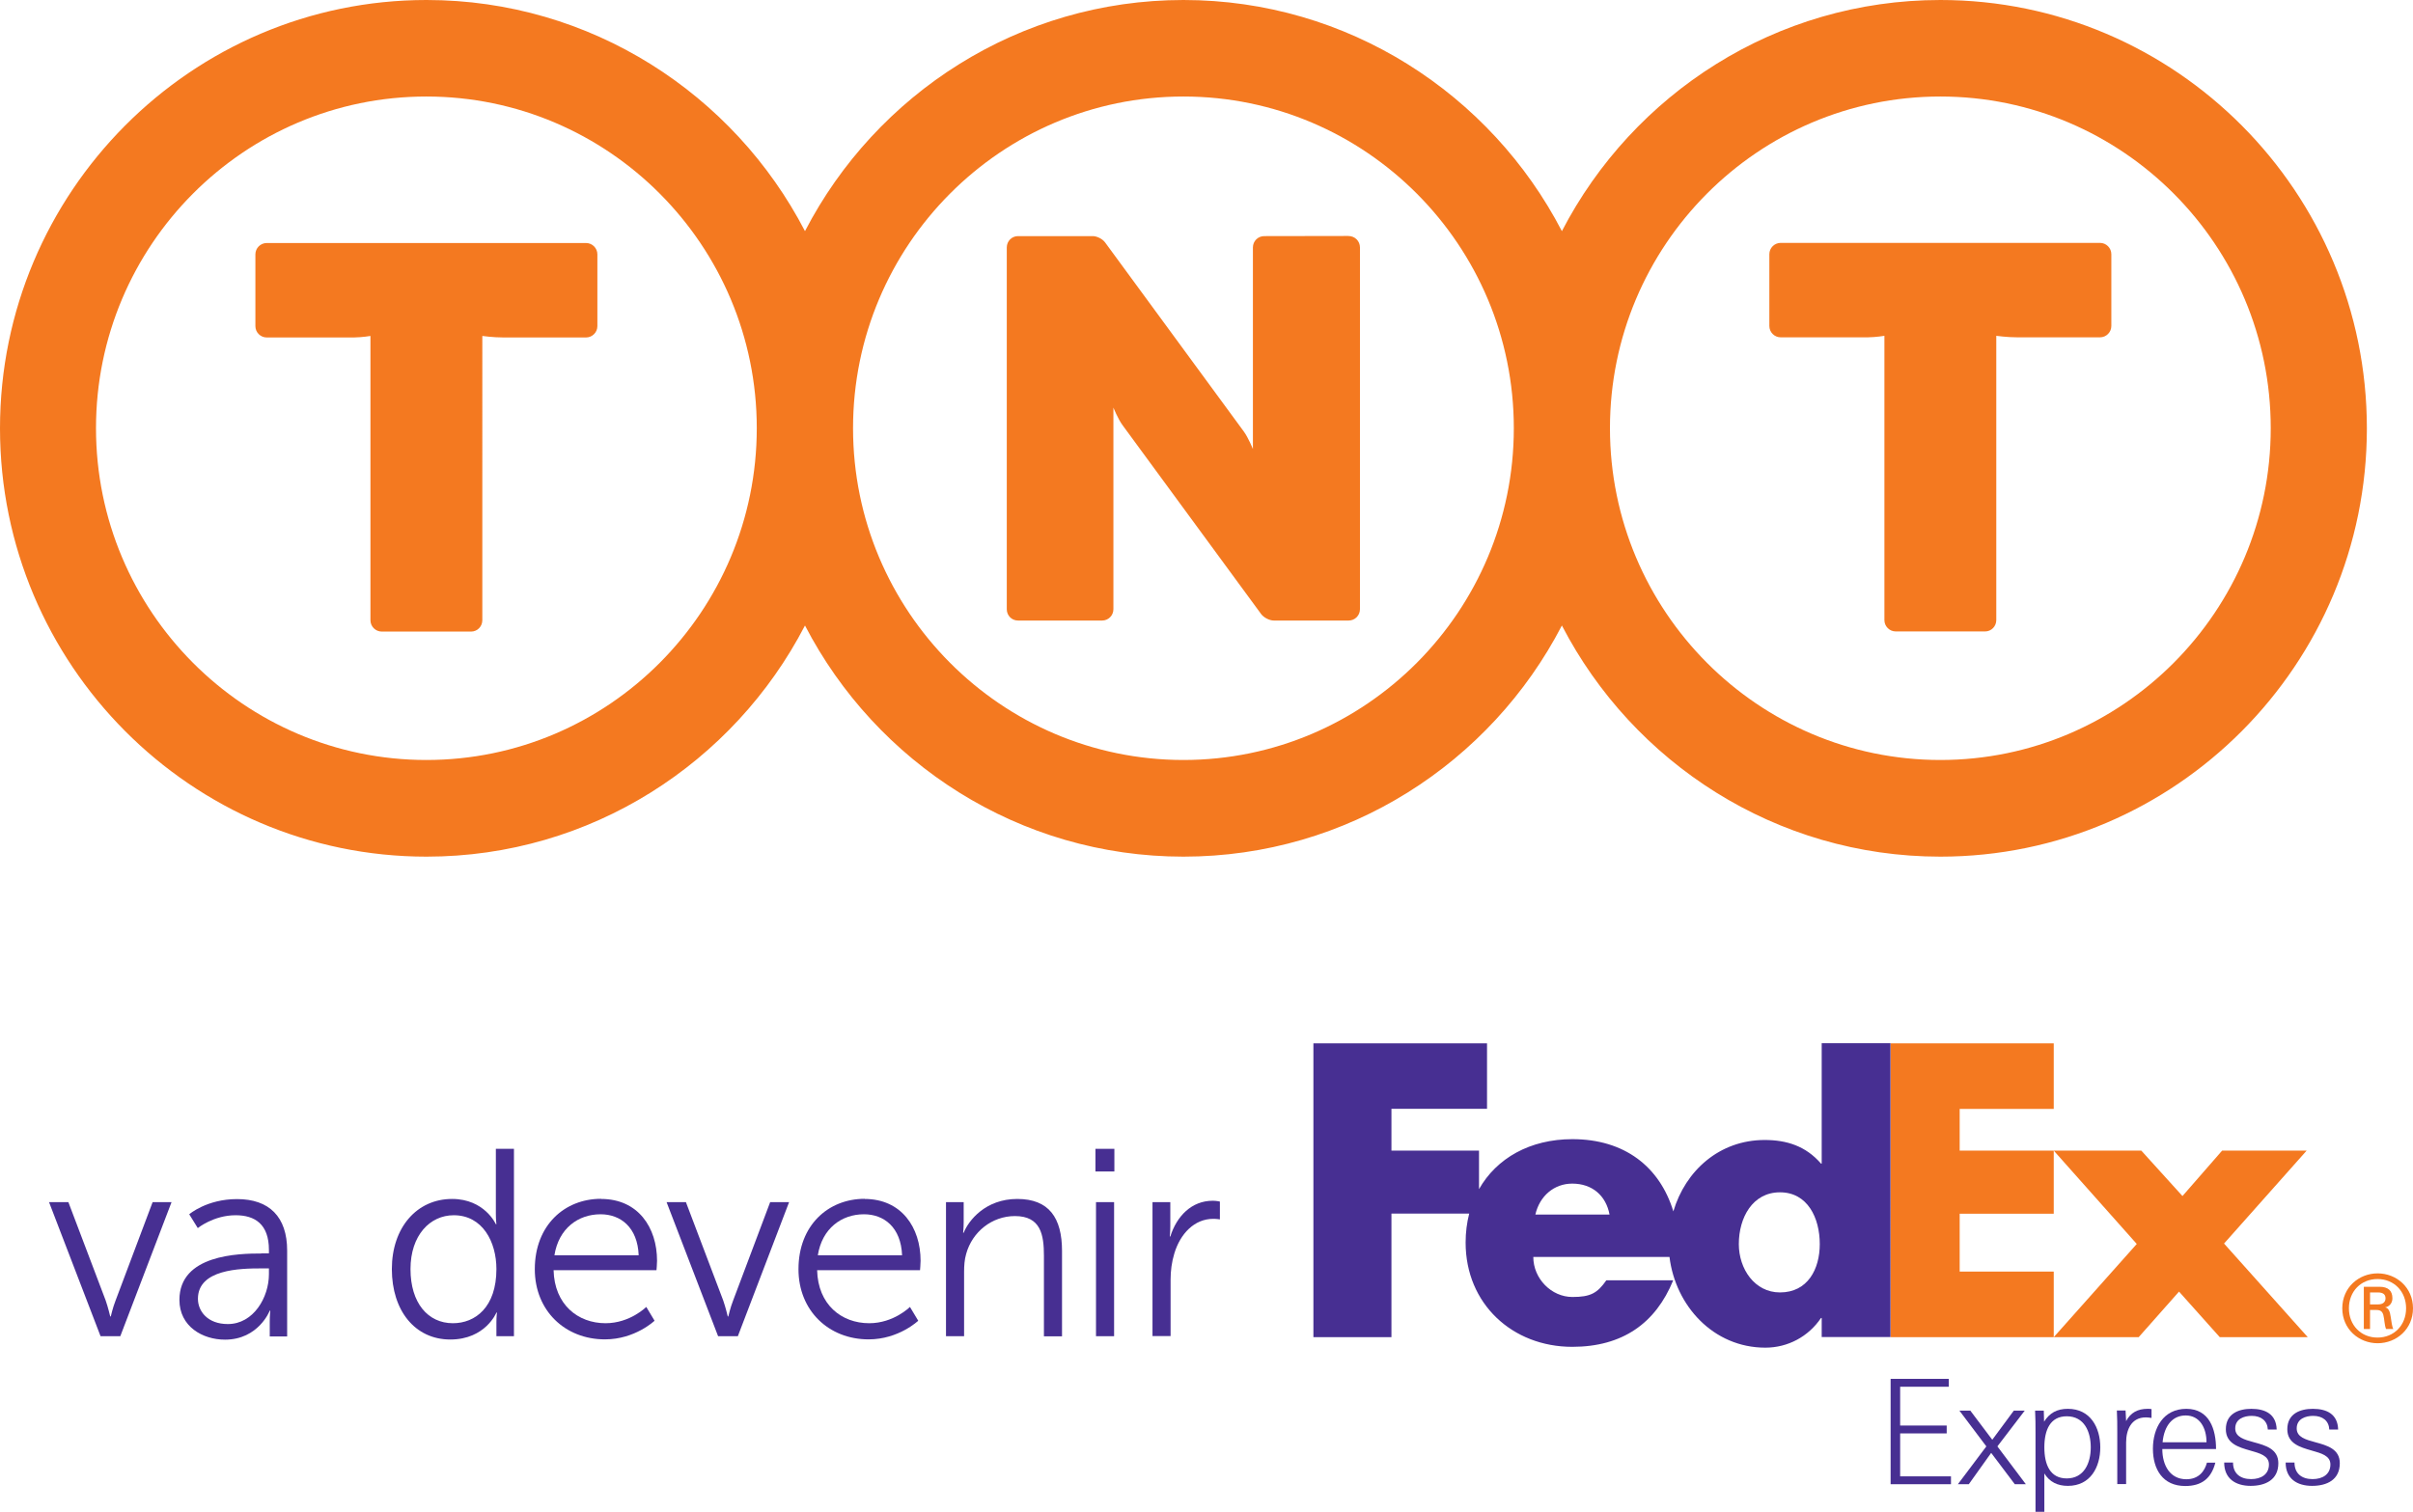 <?xml version="1.0" encoding="UTF-8" standalone="no"?>
<svg
   id="Layer_1"
   viewBox="0 0 174.7 109.49"
   version="1.1"
   sodipodi:docname="TWBFeExpLU_F_Vrt_2c_Pos_Spot [Converti].svg"
   width="174.7"
   height="109.49"
   xmlns:inkscape="http://www.inkscape.org/namespaces/inkscape"
   xmlns:sodipodi="http://sodipodi.sourceforge.net/DTD/sodipodi-0.dtd"
   xmlns="http://www.w3.org/2000/svg"
   xmlns:svg="http://www.w3.org/2000/svg">
  <sodipodi:namedview
     id="namedview51"
     pagecolor="#505050"
     bordercolor="#eeeeee"
     borderopacity="1"
     inkscape:showpageshadow="0"
     inkscape:pageopacity="0"
     inkscape:pagecheckerboard="0"
     inkscape:deskcolor="#505050"
     showgrid="false" />
  <defs
     id="defs4">
    <style
       id="style2">.cls-1{fill:#472f92;}.cls-1,.cls-2,.cls-3{stroke-width:0px;}.cls-2{fill:none;}.cls-3{fill:#f47920;}</style>
  </defs>
  <rect
     class="cls-2"
     width="227.63"
     height="163.75"
     id="rect6"
     x="-28.17"
     y="-27.99" />
  <path
     class="cls-3"
     d="m 152.04,17.59 c 0.45,0 0.82,0.37 0.82,0.82 v 5.2 c 0,0.45 -0.37,0.82 -0.82,0.82 h -5.97 c -0.77,0 -1.54,-0.11 -1.54,-0.11 v 20.59 c 0,0.45 -0.36,0.82 -0.81,0.82 h -6.47 c -0.45,0 -0.82,-0.37 -0.82,-0.82 V 24.32 c 0,0 -0.57,0.1 -1.2,0.11 h -6.31 c -0.45,0 -0.82,-0.37 -0.82,-0.82 v -5.2 c 0,-0.45 0.37,-0.82 0.82,-0.82 h 23.13 z M 19.31,17.6 c -0.45,0 -0.82,0.37 -0.82,0.82 v 5.2 c 0,0.45 0.37,0.82 0.82,0.82 h 6.31 c 0.63,-0.01 1.2,-0.11 1.2,-0.11 v 20.59 c 0,0.45 0.37,0.82 0.82,0.82 h 6.47 c 0.45,0 0.81,-0.37 0.81,-0.82 V 24.33 c 0,0 0.77,0.11 1.54,0.11 h 5.97 c 0.45,0 0.82,-0.37 0.82,-0.82 v -5.2 c 0,-0.45 -0.37,-0.82 -0.82,-0.82 H 19.3 Z M 140.48,0 C 128.57,0 118.23,6.8 113.08,16.74 107.93,6.81 97.58,0 85.68,0 73.78,0 63.43,6.8 58.28,16.74 53.13,6.81 42.78,0 30.88,0 13.85,0 0,13.92 0,31.02 c 0,17.1 13.85,31.02 30.88,31.02 11.9,0 22.25,-6.8 27.4,-16.74 5.15,9.94 15.5,16.74 27.4,16.74 11.9,0 22.25,-6.8 27.4,-16.74 5.15,9.94 15.5,16.74 27.4,16.74 17.03,0 30.88,-13.91 30.88,-31.02 C 171.36,13.91 157.51,0 140.48,0 M 30.87,55.04 C 17.68,55.04 6.95,44.26 6.95,31.01 6.95,17.76 17.68,6.99 30.87,6.99 c 13.19,0 23.92,10.77 23.92,24.02 0,13.25 -10.73,24.03 -23.92,24.03 m 54.81,0 c -13.19,0 -23.92,-10.78 -23.92,-24.03 0,-13.25 10.73,-24.02 23.92,-24.02 13.19,0 23.92,10.77 23.92,24.02 0,13.25 -10.73,24.03 -23.92,24.03 m 54.8,0 c -13.19,0 -23.92,-10.78 -23.92,-24.03 0,-13.25 10.73,-24.02 23.92,-24.02 13.19,0 23.92,10.77 23.92,24.02 0,13.25 -10.73,24.03 -23.92,24.03 M 97.61,17.09 c 0.5,0 0.85,0.38 0.85,0.83 v 26.2 c 0,0.46 -0.37,0.82 -0.82,0.82 h -5.42 c -0.31,0 -0.71,-0.21 -0.9,-0.45 0,0 -9.79,-13.35 -10.05,-13.7 -0.33,-0.45 -0.66,-1.27 -0.66,-1.27 v 14.6 c 0,0.46 -0.37,0.82 -0.81,0.82 h -6.1 c -0.45,0 -0.81,-0.36 -0.81,-0.82 v -26.2 c 0,-0.45 0.36,-0.82 0.81,-0.82 h 5.41 c 0.31,0 0.71,0.2 0.9,0.46 0,0 9.63,13.12 10.04,13.69 0.33,0.45 0.66,1.27 0.66,1.27 v -14.6 c 0,-0.45 0.36,-0.82 0.82,-0.82 0,0 5.67,-0.01 6.07,-0.01"
     id="path8" />
  <path
     class="cls-3"
     d="m 174.2,94.75 c 0,-1.22 -0.87,-2.12 -2.07,-2.12 -1.2,0 -2.07,0.9 -2.07,2.12 0,1.22 0.87,2.12 2.07,2.12 1.2,0 2.07,-0.9 2.07,-2.12 z m -2.61,0.11 v 1.39 h -0.45 v -3.06 h 1.12 c 0.65,0 0.95,0.29 0.95,0.84 0,0.34 -0.23,0.61 -0.53,0.65 v 0 c 0.26,0.06 0.35,0.29 0.41,0.71 0.04,0.27 0.1,0.75 0.19,0.86 h -0.53 c -0.12,-0.29 -0.11,-0.69 -0.2,-1.03 -0.08,-0.26 -0.22,-0.35 -0.52,-0.35 h -0.44 z m 0.56,-0.39 c 0.44,0 0.56,-0.23 0.56,-0.44 0,-0.24 -0.12,-0.43 -0.56,-0.43 h -0.56 v 0.87 z m -2.57,0.28 c 0,-1.51 1.2,-2.53 2.56,-2.53 1.36,0 2.56,1.02 2.56,2.53 0,1.51 -1.2,2.53 -2.56,2.53 -1.36,0 -2.56,-1.02 -2.56,-2.53 z"
     id="path10" />
  <polygon
     class="cls-3"
     points="183.2,111.32 186.18,114.61 189.05,111.32 195.17,111.32 189.19,118.05 195.25,124.83 188.88,124.83 185.93,121.53 183.01,124.83 176.86,124.83 182.87,118.08 176.86,111.32 "
     id="polygon12"
     transform="translate(-28.17,-27.99)" />
  <polygon
     class="cls-3"
     points="176.86,111.32 176.86,115.89 170.05,115.89 170.05,120.08 176.86,120.08 176.86,124.83 165.05,124.83 165.05,103.55 176.86,103.55 176.86,108.3 170.05,108.3 170.05,111.32 "
     id="polygon14"
     transform="translate(-28.17,-27.99)" />
  <path
     class="cls-1"
     d="m 131.89,75.56 v 8.71 h -0.05 c -1.1,-1.27 -2.48,-1.71 -4.08,-1.71 -3.28,0 -5.74,2.23 -6.61,5.17 -0.99,-3.24 -3.54,-5.23 -7.31,-5.23 -3.07,0 -5.49,1.38 -6.76,3.62 v -2.79 h -6.34 V 80.3 h 6.92 V 75.56 H 95.09 v 21.28 h 5.65 v -8.95 h 5.63 c -0.17,0.66 -0.26,1.36 -0.26,2.1 0,4.44 3.39,7.55 7.72,7.55 3.64,0 6.04,-1.71 7.31,-4.82 h -4.84 c -0.66,0.94 -1.15,1.21 -2.46,1.21 -1.52,0 -2.83,-1.33 -2.83,-2.9 h 9.86 c 0.43,3.53 3.17,6.57 6.94,6.57 1.63,0 3.12,-0.8 4.03,-2.15 h 0.05 v 1.38 h 4.98 V 75.55 h -4.98 z m -20.73,12.4 c 0.31,-1.35 1.36,-2.24 2.67,-2.24 1.44,0 2.44,0.86 2.7,2.24 0.11,0 -5.37,0 -5.37,0 z m 17.71,5.64 c -1.84,0 -2.98,-1.71 -2.98,-3.5 0,-1.91 0.99,-3.75 2.98,-3.75 1.99,0 2.88,1.84 2.88,3.75 0,1.81 -0.87,3.5 -2.88,3.5 z"
     id="path16" />
  <polygon
     class="cls-1"
     points="169.11,131.23 169.11,131.8 165.74,131.8 165.74,134.91 169.42,134.91 169.42,135.48 165.05,135.48 165.05,127.85 169.26,127.85 169.26,128.42 165.74,128.42 165.74,131.23 "
     id="polygon18"
     transform="translate(-28.17,-27.99)" />
  <polygon
     class="cls-1"
     points="174.76,130.15 172.78,132.74 174.84,135.48 174.04,135.48 172.33,133.21 170.71,135.48 169.92,135.48 171.98,132.74 170.03,130.15 170.82,130.15 172.41,132.26 173.97,130.15 "
     id="polygon20"
     transform="translate(-28.17,-27.99)" />
  <path
     class="cls-1"
     d="m 148.01,109.49 h -0.64 v -5.74 c 0,-0.53 0,-1.06 -0.03,-1.59 h 0.63 l 0.02,0.8 c 0.4,-0.63 0.93,-0.93 1.72,-0.93 1.64,0 2.35,1.36 2.35,2.79 0,1.43 -0.71,2.79 -2.35,2.79 -0.74,0 -1.32,-0.28 -1.7,-0.9 v 2.77 0 z m 3.36,-4.67 c 0,-1.14 -0.47,-2.25 -1.74,-2.25 -1.19,0 -1.62,0.98 -1.62,2.25 0,1.27 0.43,2.25 1.62,2.25 1.26,0 1.74,-1.12 1.74,-2.25 z"
     id="path22" />
  <path
     class="cls-1"
     d="m 155.36,102.65 c -1.06,0 -1.43,0.9 -1.43,1.82 v 3.01 h -0.64 v -3.76 c 0,-0.52 0,-1.04 -0.03,-1.57 h 0.63 l 0.04,0.77 c 0.32,-0.61 0.84,-0.89 1.55,-0.89 0.09,0 0.2,0 0.29,0.02 v 0.64 c -0.15,-0.02 -0.26,-0.04 -0.41,-0.04 z"
     id="path24" />
  <path
     class="cls-1"
     d="m 156.55,104.94 c 0,1.2 0.57,2.19 1.74,2.19 0.91,0 1.33,-0.6 1.49,-1.2 h 0.61 c -0.29,1.12 -0.97,1.69 -2.18,1.69 -1.62,0 -2.34,-1.2 -2.34,-2.7 0,-1.5 0.75,-2.89 2.42,-2.89 1.67,0 2.15,1.48 2.15,2.91 z m 0.02,-0.49 h 3.18 c 0,-1.04 -0.49,-1.94 -1.51,-1.94 -0.92,0 -1.55,0.7 -1.67,1.94 z"
     id="path26" />
  <path
     class="cls-1"
     d="m 162.95,107.61 c -1.09,0 -1.92,-0.52 -1.92,-1.69 h 0.64 c 0,0.8 0.53,1.2 1.31,1.2 0.73,0 1.29,-0.35 1.29,-1.06 0,-0.64 -0.66,-0.81 -1.36,-1.01 -0.84,-0.24 -1.76,-0.51 -1.76,-1.54 0,-1.15 0.96,-1.48 1.85,-1.48 1.03,0 1.8,0.4 1.83,1.5 h -0.64 c -0.03,-0.63 -0.48,-0.99 -1.17,-0.99 -0.54,0 -1.19,0.21 -1.19,0.91 0,0.63 0.65,0.81 1.35,1 0.84,0.23 1.77,0.48 1.77,1.52 0,1.2 -0.93,1.64 -2.01,1.64 v 0 z"
     id="path28" />
  <path
     class="cls-1"
     d="m 167.4,107.61 c -1.1,0 -1.92,-0.52 -1.92,-1.69 h 0.64 c 0,0.8 0.53,1.2 1.31,1.2 0.73,0 1.29,-0.35 1.29,-1.06 0,-0.64 -0.66,-0.81 -1.36,-1.01 -0.84,-0.24 -1.76,-0.51 -1.76,-1.54 0,-1.15 0.96,-1.48 1.85,-1.48 1.03,0 1.8,0.4 1.83,1.5 h -0.64 c -0.03,-0.63 -0.48,-0.99 -1.17,-0.99 -0.54,0 -1.19,0.21 -1.19,0.91 0,0.63 0.65,0.81 1.35,1 0.84,0.23 1.77,0.48 1.77,1.52 0,1.2 -0.93,1.64 -2.01,1.64 v 0 z"
     id="path30" />
  <path
     class="cls-1"
     d="m 3.56,87.06 h 1.39 l 2.7,7.12 c 0.17,0.48 0.33,1.16 0.33,1.16 h 0.04 c 0,0 0.15,-0.66 0.35,-1.16 l 2.68,-7.12 h 1.37 L 8.71,96.77 H 7.28 L 3.55,87.06 Z"
     id="path32" />
  <path
     class="cls-1"
     d="m 18.93,90.77 h 0.54 v -0.25 c 0,-1.87 -1.02,-2.51 -2.41,-2.51 -1.6,0 -2.74,0.93 -2.74,0.93 l -0.62,-1 c 0,0 1.27,-1.1 3.46,-1.1 2.34,0 3.63,1.29 3.63,3.73 v 6.22 h -1.26 v -1.06 c 0,-0.48 0.04,-0.81 0.04,-0.81 h -0.04 c 0,0 -0.81,2.1 -3.24,2.1 -1.62,0 -3.3,-0.95 -3.3,-2.88 0,-3.28 4.27,-3.36 5.95,-3.36 z m -2.43,5.12 c 1.85,0 2.97,-1.93 2.97,-3.61 v -0.42 h -0.56 c -1.53,0 -4.58,0.06 -4.58,2.2 0,0.91 0.71,1.83 2.16,1.83 z"
     id="path34" />
  <path
     class="cls-1"
     d="m 32.73,86.83 c 2.36,0 3.17,1.83 3.17,1.83 h 0.04 c 0,0 -0.04,-0.33 -0.04,-0.73 V 83.2 h 1.31 v 13.57 h -1.27 v -1.02 c 0,-0.43 0.04,-0.69 0.04,-0.69 h -0.04 c 0,0 -0.79,1.95 -3.34,1.95 -2.55,0 -4.23,-2.09 -4.23,-5.1 0,-3.01 1.81,-5.08 4.36,-5.08 z m 0.06,9 c 1.62,0 3.15,-1.16 3.15,-3.92 0,-1.97 -1,-3.9 -3.09,-3.9 -1.72,0 -3.13,1.45 -3.13,3.9 0,2.45 1.26,3.92 3.07,3.92 z"
     id="path36" />
  <path
     class="cls-1"
     d="m 43.52,86.83 c 2.68,0 4.05,2.07 4.05,4.48 0,0.23 -0.04,0.68 -0.04,0.68 h -7.45 c 0.06,2.49 1.76,3.84 3.76,3.84 1.78,0 2.95,-1.18 2.95,-1.18 l 0.6,1 c 0,0 -1.41,1.35 -3.59,1.35 -2.9,0 -5.08,-2.09 -5.08,-5.08 0,-3.19 2.16,-5.1 4.79,-5.1 z m 2.72,4.08 c -0.08,-2.03 -1.31,-2.97 -2.76,-2.97 -1.62,0 -3.03,1.02 -3.34,2.97 z"
     id="path38" />
  <path
     class="cls-1"
     d="m 48.27,87.06 h 1.39 l 2.7,7.12 c 0.17,0.48 0.33,1.16 0.33,1.16 h 0.04 c 0,0 0.15,-0.66 0.35,-1.16 l 2.68,-7.12 h 1.37 l -3.71,9.71 h -1.43 l -3.73,-9.71 z"
     id="path40" />
  <path
     class="cls-1"
     d="m 62.59,86.83 c 2.68,0 4.06,2.07 4.06,4.48 0,0.23 -0.04,0.68 -0.04,0.68 h -7.45 c 0.06,2.49 1.76,3.84 3.77,3.84 1.78,0 2.95,-1.18 2.95,-1.18 l 0.6,1 c 0,0 -1.41,1.35 -3.59,1.35 -2.9,0 -5.08,-2.09 -5.08,-5.08 0,-3.19 2.16,-5.1 4.79,-5.1 z m 2.72,4.08 C 65.23,88.88 64,87.94 62.55,87.94 c -1.62,0 -3.03,1.02 -3.34,2.97 z"
     id="path42" />
  <path
     class="cls-1"
     d="m 68.48,87.06 h 1.29 v 1.45 c 0,0.42 -0.04,0.77 -0.04,0.77 h 0.04 c 0.35,-0.89 1.58,-2.45 3.88,-2.45 2.3,0 3.24,1.37 3.24,3.77 v 6.18 h -1.31 v -5.83 c 0,-1.53 -0.23,-2.88 -2.1,-2.88 -1.66,0 -3.09,1.14 -3.53,2.74 -0.12,0.41 -0.15,0.85 -0.15,1.31 v 4.65 h -1.31 v -9.71 z"
     id="path44" />
  <path
     class="cls-1"
     d="m 79.31,83.2 h 1.37 v 1.64 h -1.37 z m 0.04,3.86 h 1.31 v 9.71 h -1.31 z"
     id="path46" />
  <path
     class="cls-1"
     d="m 83.44,87.06 h 1.29 v 1.72 c 0,0.43 -0.04,0.77 -0.04,0.77 h 0.04 c 0.46,-1.47 1.54,-2.59 3.07,-2.59 0.27,0 0.52,0.06 0.52,0.06 v 1.29 c 0,0 -0.23,-0.04 -0.48,-0.04 -1.37,0 -2.39,1.08 -2.82,2.51 -0.19,0.62 -0.27,1.27 -0.27,1.89 v 4.09 h -1.31 v -9.71 z"
     id="path48" />
</svg>
